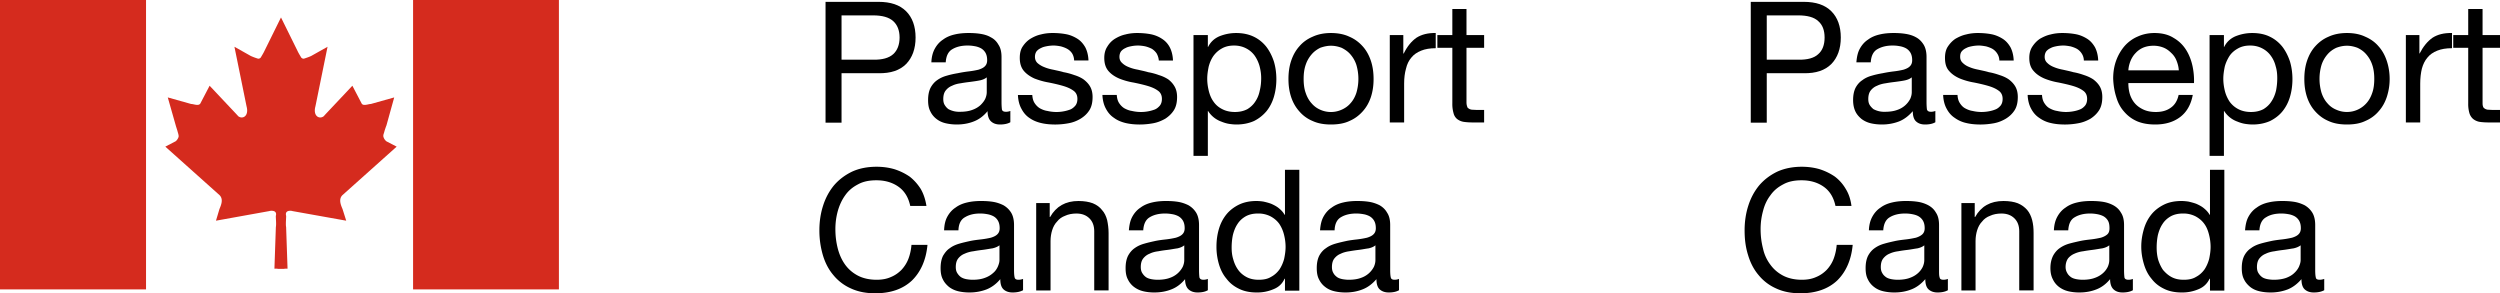 <svg xmlns="http://www.w3.org/2000/svg" xmlns:svg="http://www.w3.org/2000/svg" viewBox="0 0 121.89 14.3">
 <g class="layer">
  <title>Layer 1</title>
  <path d="m42.83,0.09c0.6,0 1.04,0.15 1.35,0.46c0.3,0.3 0.46,0.73 0.46,1.28s-0.16,0.98 -0.46,1.29c-0.31,0.31 -0.75,0.46 -1.35,0.45l-1.8,0l0,2.41l-0.78,0l0,-5.89l2.58,0zm-0.26,2.82c0.44,0.01 0.77,-0.08 0.98,-0.27c0.2,-0.18 0.31,-0.46 0.31,-0.81s-0.11,-0.62 -0.31,-0.8c-0.21,-0.19 -0.54,-0.28 -0.98,-0.28l-1.54,0l0,2.16l1.54,0z" id="svg_2"/>
  <path d="m48.76,6.07c-0.19,0 -0.33,-0.05 -0.44,-0.15s-0.17,-0.27 -0.17,-0.5c-0.19,0.23 -0.41,0.4 -0.67,0.5c-0.25,0.1 -0.53,0.15 -0.83,0.15q-0.28,0 -0.54,-0.06t-0.45,-0.21a1,1 0 0 1 -0.3,-0.37c-0.08,-0.15 -0.11,-0.33 -0.11,-0.55q0,-0.36 0.12,-0.6c0.08,-0.15 0.19,-0.28 0.32,-0.37c0.14,-0.1 0.29,-0.17 0.47,-0.22c0.17,-0.05 0.35,-0.09 0.53,-0.12c0.19,-0.04 0.38,-0.07 0.55,-0.09s0.33,-0.05 0.46,-0.08c0.13,-0.04 0.24,-0.09 0.31,-0.16q0.12,-0.11 0.12,-0.3c0,-0.16 -0.03,-0.28 -0.09,-0.38a0.6,0.6 0 0 0 -0.22,-0.21a1,1 0 0 0 -0.31,-0.1q-0.16,-0.03 -0.33,-0.03q-0.45,0 -0.75,0.18c-0.19,0.11 -0.3,0.32 -0.32,0.64l-0.7,0c0.01,-0.27 0.07,-0.49 0.17,-0.67s0.23,-0.33 0.4,-0.44c0.16,-0.12 0.35,-0.2 0.57,-0.25c0.21,-0.05 0.44,-0.07 0.67,-0.07c0.2,0 0.39,0.01 0.58,0.04s0.36,0.08 0.51,0.17c0.16,0.08 0.28,0.2 0.37,0.36q0.15,0.22 0.15,0.6l0,2.19c0,0.17 0.01,0.29 0.02,0.37c0.02,0.08 0.09,0.11 0.2,0.11c0.06,0 0.13,-0.01 0.21,-0.04l0,0.55c-0.12,0.07 -0.29,0.11 -0.5,0.11m-0.99,-2.15c-0.15,0.03 -0.3,0.05 -0.45,0.07c-0.16,0.02 -0.32,0.04 -0.48,0.07q-0.24,0.03 -0.42,0.12c-0.13,0.05 -0.23,0.13 -0.31,0.23q-0.12,0.15 -0.12,0.42c0,0.11 0.02,0.21 0.07,0.29s0.1,0.14 0.18,0.2a1.1,1.1 0 0 0 0.57,0.13c0.23,0 0.43,-0.03 0.59,-0.09c0.17,-0.06 0.3,-0.14 0.41,-0.24c0.1,-0.1 0.18,-0.2 0.23,-0.31c0.05,-0.12 0.07,-0.22 0.07,-0.32l0,-0.72c-0.08,0.07 -0.2,0.12 -0.34,0.15" id="svg_3"/>
  <path d="m50.44,5.02c0.07,0.11 0.16,0.2 0.26,0.26c0.11,0.06 0.23,0.11 0.37,0.13a1.93,1.93 0 0 0 1.11,-0.07c0.1,-0.04 0.18,-0.11 0.25,-0.19c0.07,-0.09 0.1,-0.2 0.1,-0.33c0,-0.18 -0.07,-0.32 -0.21,-0.41c-0.14,-0.1 -0.31,-0.17 -0.52,-0.23s-0.43,-0.11 -0.68,-0.16c-0.24,-0.04 -0.47,-0.11 -0.68,-0.19c-0.2,-0.09 -0.38,-0.21 -0.51,-0.36c-0.14,-0.16 -0.21,-0.37 -0.21,-0.65c0,-0.21 0.04,-0.4 0.14,-0.55s0.22,-0.28 0.38,-0.38c0.15,-0.09 0.32,-0.17 0.51,-0.21c0.19,-0.05 0.38,-0.07 0.57,-0.07c0.24,0 0.46,0.02 0.67,0.06c0.2,0.04 0.38,0.12 0.54,0.22s0.28,0.24 0.38,0.41c0.09,0.17 0.15,0.39 0.16,0.65l-0.7,0a0.7,0.7 0 0 0 -0.1,-0.35a0.7,0.7 0 0 0 -0.24,-0.22c-0.09,-0.05 -0.2,-0.09 -0.31,-0.12c-0.11,-0.02 -0.23,-0.04 -0.35,-0.04c-0.1,0 -0.21,0.01 -0.32,0.03c-0.1,0.02 -0.2,0.04 -0.29,0.09c-0.09,0.04 -0.16,0.09 -0.22,0.16c-0.05,0.07 -0.08,0.16 -0.08,0.27q0,0.18 0.12,0.3c0.09,0.08 0.2,0.15 0.33,0.2c0.14,0.06 0.29,0.1 0.45,0.13c0.17,0.04 0.34,0.07 0.5,0.12c0.18,0.03 0.35,0.08 0.52,0.14q0.26,0.08 0.45,0.21c0.13,0.1 0.24,0.21 0.32,0.35q0.12,0.21 0.12,0.51c0,0.26 -0.05,0.48 -0.16,0.65s-0.25,0.3 -0.43,0.41c-0.17,0.1 -0.36,0.18 -0.59,0.22c-0.21,0.04 -0.43,0.06 -0.64,0.06c-0.24,0 -0.47,-0.02 -0.68,-0.07c-0.22,-0.05 -0.41,-0.13 -0.58,-0.25q-0.24,-0.16 -0.39,-0.45c-0.1,-0.18 -0.16,-0.41 -0.17,-0.67l0.7,0c0.01,0.15 0.04,0.28 0.11,0.39" id="svg_4"/>
  <path d="m54.56,5.02c0.07,0.11 0.16,0.2 0.26,0.26c0.11,0.06 0.23,0.11 0.37,0.13a1.93,1.93 0 0 0 1.11,-0.07c0.1,-0.04 0.18,-0.11 0.25,-0.19c0.07,-0.09 0.1,-0.2 0.1,-0.33c0,-0.18 -0.07,-0.32 -0.21,-0.41c-0.14,-0.1 -0.31,-0.17 -0.52,-0.23s-0.43,-0.11 -0.68,-0.16a3.3,3.3 0 0 1 -0.67,-0.19c-0.21,-0.09 -0.39,-0.21 -0.52,-0.36c-0.14,-0.16 -0.21,-0.37 -0.21,-0.65c0,-0.21 0.05,-0.4 0.15,-0.55c0.09,-0.15 0.21,-0.28 0.37,-0.38c0.15,-0.09 0.32,-0.17 0.51,-0.21c0.19,-0.05 0.38,-0.07 0.57,-0.07c0.24,0 0.46,0.02 0.67,0.06c0.2,0.04 0.39,0.12 0.54,0.22c0.16,0.1 0.29,0.24 0.38,0.41s0.15,0.39 0.16,0.65l-0.69,0a0.85,0.85 0 0 0 -0.11,-0.35a0.8,0.8 0 0 0 -0.23,-0.22c-0.1,-0.05 -0.2,-0.09 -0.32,-0.12a2,2 0 0 0 -0.34,-0.04q-0.17,0 -0.33,0.03c-0.1,0.02 -0.2,0.04 -0.29,0.09c-0.09,0.04 -0.16,0.09 -0.22,0.16c-0.05,0.07 -0.08,0.16 -0.08,0.27c0,0.12 0.04,0.22 0.13,0.3c0.08,0.08 0.19,0.15 0.32,0.2c0.14,0.06 0.29,0.1 0.46,0.13c0.16,0.04 0.33,0.07 0.49,0.12c0.18,0.03 0.36,0.08 0.52,0.14c0.17,0.05 0.32,0.12 0.46,0.21c0.13,0.1 0.23,0.21 0.31,0.35q0.12,0.21 0.12,0.51c0,0.26 -0.05,0.48 -0.16,0.65s-0.25,0.3 -0.42,0.41c-0.18,0.1 -0.37,0.18 -0.59,0.22s-0.44,0.06 -0.65,0.06c-0.24,0 -0.46,-0.02 -0.68,-0.07c-0.21,-0.05 -0.41,-0.13 -0.57,-0.25c-0.17,-0.11 -0.3,-0.26 -0.4,-0.45c-0.1,-0.18 -0.16,-0.41 -0.17,-0.67l0.7,0c0.01,0.15 0.04,0.28 0.11,0.39" id="svg_5"/>
  <path d="m58.89,1.71l0,0.58l0.01,0c0.12,-0.24 0.3,-0.41 0.55,-0.52c0.25,-0.1 0.52,-0.16 0.82,-0.16c0.32,0 0.61,0.06 0.86,0.18s0.45,0.29 0.61,0.49c0.16,0.21 0.28,0.45 0.37,0.72c0.08,0.27 0.12,0.56 0.12,0.86s-0.04,0.59 -0.12,0.86s-0.2,0.5 -0.36,0.7c-0.17,0.2 -0.37,0.36 -0.61,0.48c-0.25,0.11 -0.53,0.17 -0.86,0.17c-0.1,0 -0.22,-0.01 -0.35,-0.03s-0.26,-0.06 -0.38,-0.11a1.27,1.27 0 0 1 -0.65,-0.52l-0.01,0l0,2.19l-0.7,0l0,-5.89l0.7,0zm2.52,1.51q-0.08,-0.28 -0.24,-0.51a1.16,1.16 0 0 0 -0.41,-0.35c-0.17,-0.09 -0.37,-0.14 -0.59,-0.14c-0.24,0 -0.44,0.05 -0.61,0.15c-0.16,0.09 -0.29,0.21 -0.4,0.36c-0.11,0.16 -0.18,0.33 -0.23,0.52c-0.04,0.2 -0.07,0.39 -0.07,0.59c0,0.21 0.03,0.41 0.08,0.61c0.05,0.19 0.12,0.36 0.23,0.51q0.16,0.23 0.42,0.36c0.17,0.09 0.38,0.14 0.62,0.14s0.44,-0.05 0.61,-0.14c0.16,-0.1 0.29,-0.22 0.39,-0.38c0.1,-0.15 0.17,-0.32 0.21,-0.52c0.05,-0.2 0.07,-0.4 0.07,-0.61s-0.03,-0.4 -0.08,-0.59" id="svg_6"/>
  <path d="m62.95,2.97c0.09,-0.27 0.22,-0.51 0.4,-0.71c0.17,-0.2 0.39,-0.36 0.65,-0.47c0.26,-0.12 0.56,-0.18 0.89,-0.18c0.34,0 0.65,0.06 0.9,0.18c0.26,0.11 0.47,0.27 0.65,0.47s0.31,0.44 0.4,0.71s0.13,0.57 0.13,0.88c0,0.32 -0.04,0.6 -0.13,0.88c-0.09,0.27 -0.22,0.5 -0.4,0.7s-0.39,0.36 -0.65,0.47c-0.25,0.12 -0.56,0.17 -0.9,0.17c-0.33,0 -0.63,-0.05 -0.89,-0.17a1.7,1.7 0 0 1 -0.65,-0.47c-0.18,-0.2 -0.31,-0.43 -0.4,-0.7c-0.09,-0.28 -0.13,-0.56 -0.13,-0.88c0,-0.31 0.04,-0.61 0.13,-0.88m0.71,1.56c0.07,0.21 0.17,0.38 0.29,0.51c0.12,0.14 0.26,0.24 0.42,0.31a1.27,1.27 0 0 0 1.04,0c0.16,-0.07 0.31,-0.17 0.43,-0.31c0.12,-0.13 0.22,-0.3 0.29,-0.51a2.4,2.4 0 0 0 0,-1.37c-0.07,-0.21 -0.17,-0.37 -0.29,-0.51s-0.27,-0.24 -0.43,-0.32c-0.16,-0.06 -0.33,-0.1 -0.52,-0.1c-0.18,0 -0.35,0.04 -0.52,0.1c-0.16,0.08 -0.3,0.18 -0.42,0.32s-0.22,0.3 -0.29,0.51c-0.07,0.2 -0.1,0.43 -0.1,0.69c0,0.25 0.03,0.49 0.1,0.68" id="svg_7"/>
  <path d="m68.42,1.71l0,0.9l0.02,0c0.17,-0.35 0.38,-0.6 0.62,-0.77c0.25,-0.16 0.57,-0.24 0.94,-0.23l0,0.74c-0.27,0 -0.52,0.04 -0.71,0.12c-0.2,0.08 -0.36,0.19 -0.48,0.34c-0.12,0.14 -0.21,0.32 -0.26,0.54c-0.06,0.21 -0.09,0.45 -0.09,0.73l0,1.89l-0.7,0l0,-4.26l0.66,0z" id="svg_8"/>
  <path d="m72.36,1.71l0,0.62l-0.86,0l0,2.65c0,0.08 0.01,0.15 0.03,0.2c0.01,0.05 0.03,0.09 0.08,0.11c0.03,0.03 0.09,0.05 0.16,0.06c0.07,0 0.16,0.01 0.27,0.01l0.32,0l0,0.61l-0.54,0c-0.18,0 -0.33,-0.01 -0.46,-0.03a0.7,0.7 0 0 1 -0.32,-0.14a0.53,0.53 0 0 1 -0.17,-0.28a1.6,1.6 0 0 1 -0.06,-0.48l0,-2.71l-0.73,0l0,-0.62l0.73,0l0,-1.27l0.69,0l0,1.27l0.86,0z" id="svg_9"/>
  <path d="m43.8,9.1c-0.3,-0.21 -0.66,-0.31 -1.07,-0.31c-0.35,0 -0.65,0.06 -0.9,0.2c-0.25,0.13 -0.46,0.3 -0.62,0.53c-0.16,0.22 -0.28,0.48 -0.36,0.76c-0.08,0.29 -0.12,0.58 -0.12,0.89c0,0.34 0.04,0.65 0.12,0.96q0.12,0.45 0.36,0.78c0.16,0.22 0.37,0.4 0.62,0.53s0.56,0.2 0.91,0.2c0.26,0 0.49,-0.04 0.69,-0.13c0.2,-0.08 0.37,-0.2 0.52,-0.35c0.14,-0.15 0.26,-0.33 0.34,-0.54s0.13,-0.44 0.15,-0.68l0.78,0c-0.07,0.74 -0.33,1.32 -0.76,1.74c-0.44,0.41 -1.03,0.62 -1.79,0.62c-0.45,0 -0.85,-0.08 -1.19,-0.24a2.3,2.3 0 0 1 -0.85,-0.65c-0.23,-0.27 -0.4,-0.6 -0.51,-0.97c-0.11,-0.38 -0.17,-0.77 -0.17,-1.21c0,-0.42 0.06,-0.83 0.18,-1.2c0.12,-0.38 0.3,-0.71 0.53,-0.99c0.24,-0.28 0.53,-0.5 0.88,-0.67q0.52,-0.24 1.2,-0.24q0.46,0 0.87,0.12c0.28,0.09 0.52,0.21 0.74,0.36q0.31,0.24 0.54,0.6c0.14,0.24 0.23,0.52 0.28,0.83l-0.79,0c-0.09,-0.42 -0.28,-0.73 -0.58,-0.94" id="svg_10"/>
  <path d="m49.37,14.26c-0.18,0 -0.33,-0.05 -0.44,-0.15s-0.16,-0.27 -0.16,-0.5c-0.19,0.23 -0.42,0.4 -0.67,0.5c-0.26,0.1 -0.54,0.15 -0.83,0.15c-0.2,0 -0.38,-0.02 -0.55,-0.06q-0.25,-0.06 -0.45,-0.21c-0.12,-0.1 -0.23,-0.22 -0.3,-0.37c-0.08,-0.15 -0.11,-0.33 -0.11,-0.55q0,-0.36 0.12,-0.6c0.09,-0.15 0.19,-0.28 0.33,-0.37c0.13,-0.1 0.29,-0.17 0.46,-0.22s0.35,-0.09 0.53,-0.13c0.19,-0.04 0.38,-0.06 0.55,-0.08s0.33,-0.05 0.46,-0.08c0.13,-0.04 0.24,-0.09 0.31,-0.16q0.12,-0.11 0.12,-0.3c0,-0.16 -0.03,-0.28 -0.09,-0.38a0.56,0.56 0 0 0 -0.22,-0.21a1,1 0 0 0 -0.31,-0.1q-0.16,-0.03 -0.33,-0.03c-0.3,0 -0.54,0.06 -0.74,0.18c-0.2,0.11 -0.31,0.32 -0.32,0.64l-0.7,0c0.01,-0.27 0.06,-0.49 0.16,-0.67s0.23,-0.33 0.4,-0.44c0.16,-0.12 0.35,-0.2 0.57,-0.25c0.21,-0.05 0.44,-0.07 0.67,-0.07c0.2,0 0.39,0.01 0.58,0.04s0.36,0.09 0.52,0.17c0.15,0.09 0.27,0.2 0.37,0.36c0.09,0.15 0.14,0.35 0.14,0.6l0,2.2q0,0.24 0.03,0.36c0.02,0.08 0.08,0.11 0.19,0.11c0.06,0 0.13,-0.01 0.22,-0.04l0,0.55c-0.13,0.07 -0.29,0.11 -0.51,0.11m-0.99,-2.15c-0.14,0.02 -0.29,0.05 -0.45,0.07s-0.31,0.04 -0.47,0.07c-0.16,0.02 -0.3,0.06 -0.43,0.12c-0.13,0.05 -0.23,0.13 -0.31,0.23q-0.12,0.15 -0.12,0.42c0,0.11 0.02,0.21 0.07,0.29s0.1,0.14 0.18,0.2c0.08,0.05 0.16,0.08 0.26,0.1c0.11,0.02 0.21,0.03 0.31,0.03c0.24,0 0.43,-0.03 0.59,-0.09c0.17,-0.06 0.3,-0.14 0.41,-0.24c0.11,-0.09 0.18,-0.2 0.23,-0.31c0.05,-0.12 0.08,-0.22 0.08,-0.32l0,-0.72c-0.09,0.07 -0.21,0.12 -0.35,0.15" id="svg_11"/>
  <path d="m51.18,9.9l0,0.68l0.02,0q0.44,-0.78 1.38,-0.78c0.28,0 0.51,0.04 0.7,0.11q0.29,0.12 0.45,0.33c0.12,0.13 0.2,0.3 0.25,0.49c0.04,0.19 0.07,0.4 0.07,0.63l0,2.8l-0.7,0l0,-2.89c0,-0.26 -0.08,-0.47 -0.23,-0.62c-0.16,-0.16 -0.37,-0.24 -0.64,-0.24c-0.21,0 -0.4,0.04 -0.55,0.11c-0.16,0.06 -0.29,0.15 -0.39,0.28c-0.11,0.11 -0.19,0.26 -0.24,0.42s-0.08,0.34 -0.08,0.53l0,2.41l-0.7,0l0,-4.26l0.66,0z" id="svg_12"/>
  <path d="m58.39,14.26c-0.18,0 -0.33,-0.05 -0.44,-0.15s-0.17,-0.27 -0.17,-0.5c-0.19,0.23 -0.41,0.4 -0.67,0.5c-0.25,0.1 -0.53,0.15 -0.83,0.15q-0.29,0 -0.54,-0.06t-0.45,-0.21a1,1 0 0 1 -0.3,-0.37c-0.08,-0.15 -0.11,-0.33 -0.11,-0.55q0,-0.36 0.12,-0.6c0.08,-0.15 0.19,-0.28 0.32,-0.37c0.14,-0.1 0.29,-0.17 0.47,-0.22c0.17,-0.05 0.35,-0.09 0.53,-0.13c0.19,-0.04 0.37,-0.06 0.55,-0.08c0.17,-0.02 0.33,-0.05 0.46,-0.08c0.13,-0.04 0.24,-0.09 0.31,-0.16q0.12,-0.11 0.12,-0.3c0,-0.16 -0.03,-0.28 -0.09,-0.38a0.6,0.6 0 0 0 -0.22,-0.21a1,1 0 0 0 -0.31,-0.1q-0.17,-0.03 -0.33,-0.03q-0.45,0 -0.75,0.18c-0.19,0.11 -0.3,0.32 -0.32,0.64l-0.7,0c0.02,-0.27 0.07,-0.49 0.17,-0.67s0.23,-0.33 0.4,-0.44c0.16,-0.12 0.35,-0.2 0.57,-0.25c0.21,-0.05 0.44,-0.07 0.67,-0.07c0.2,0 0.39,0.01 0.58,0.04s0.36,0.09 0.52,0.17c0.15,0.09 0.27,0.2 0.37,0.36c0.09,0.15 0.14,0.35 0.14,0.6l0,2.2c0,0.16 0.01,0.28 0.02,0.36c0.03,0.08 0.09,0.11 0.2,0.11c0.06,0 0.13,-0.01 0.21,-0.04l0,0.55c-0.12,0.07 -0.28,0.11 -0.5,0.11m-0.99,-2.15c-0.15,0.02 -0.29,0.05 -0.45,0.07s-0.32,0.04 -0.47,0.07c-0.17,0.02 -0.31,0.06 -0.43,0.12c-0.13,0.05 -0.23,0.13 -0.31,0.23q-0.12,0.15 -0.12,0.42c0,0.11 0.02,0.21 0.07,0.29s0.1,0.14 0.18,0.2c0.07,0.05 0.16,0.08 0.26,0.1s0.21,0.03 0.31,0.03c0.23,0 0.43,-0.03 0.59,-0.09a1.1,1.1 0 0 0 0.64,-0.55c0.05,-0.12 0.07,-0.22 0.07,-0.32l0,-0.72c-0.08,0.07 -0.2,0.12 -0.34,0.15" id="svg_13"/>
  <path d="m62.65,14.17l0,-0.58l-0.02,0q-0.16,0.36 -0.54,0.51a2,2 0 0 1 -0.82,0.16c-0.33,0 -0.62,-0.06 -0.86,-0.18c-0.25,-0.12 -0.45,-0.28 -0.61,-0.49c-0.17,-0.2 -0.29,-0.44 -0.37,-0.71a3,3 0 0 1 -0.12,-0.86c0,-0.3 0.04,-0.59 0.12,-0.86s0.2,-0.5 0.36,-0.7s0.37,-0.36 0.61,-0.48c0.25,-0.12 0.53,-0.18 0.86,-0.18c0.11,0 0.23,0.01 0.35,0.03c0.13,0.03 0.25,0.06 0.38,0.11c0.13,0.06 0.25,0.12 0.36,0.21s0.21,0.19 0.28,0.32l0.02,0l0,-2.19l0.7,0l0,5.89l-0.7,0zm-2.52,-1.52q0.08,0.29 0.24,0.51c0.1,0.14 0.24,0.26 0.41,0.35s0.37,0.13 0.59,0.13c0.24,0 0.44,-0.04 0.6,-0.14c0.17,-0.09 0.3,-0.21 0.41,-0.36c0.1,-0.15 0.18,-0.33 0.23,-0.52c0.04,-0.19 0.07,-0.39 0.07,-0.58c0,-0.21 -0.03,-0.42 -0.08,-0.61c-0.05,-0.2 -0.13,-0.37 -0.23,-0.52q-0.16,-0.22 -0.42,-0.36a1.3,1.3 0 0 0 -0.62,-0.14c-0.24,0 -0.44,0.05 -0.6,0.14c-0.17,0.1 -0.3,0.22 -0.4,0.38c-0.1,0.15 -0.17,0.33 -0.22,0.53c-0.04,0.19 -0.06,0.4 -0.06,0.61c0,0.2 0.02,0.39 0.08,0.58" id="svg_14"/>
  <path d="m67.71,14.26c-0.18,0 -0.33,-0.05 -0.44,-0.15s-0.16,-0.27 -0.16,-0.5c-0.2,0.23 -0.42,0.4 -0.68,0.5c-0.25,0.1 -0.53,0.15 -0.82,0.15c-0.2,0 -0.38,-0.02 -0.55,-0.06q-0.26,-0.06 -0.45,-0.21a1,1 0 0 1 -0.3,-0.37c-0.08,-0.15 -0.11,-0.33 -0.11,-0.55q0,-0.36 0.12,-0.6c0.08,-0.15 0.19,-0.28 0.33,-0.37c0.13,-0.1 0.29,-0.17 0.46,-0.22s0.35,-0.09 0.53,-0.13c0.19,-0.04 0.38,-0.06 0.55,-0.08s0.33,-0.05 0.46,-0.08c0.13,-0.04 0.24,-0.09 0.31,-0.16q0.12,-0.11 0.12,-0.3c0,-0.16 -0.03,-0.28 -0.09,-0.38a0.6,0.6 0 0 0 -0.22,-0.21a1,1 0 0 0 -0.31,-0.1q-0.17,-0.03 -0.33,-0.03q-0.45,0 -0.75,0.18c-0.19,0.11 -0.3,0.32 -0.31,0.64l-0.71,0c0.02,-0.27 0.07,-0.49 0.17,-0.67s0.23,-0.33 0.4,-0.44c0.16,-0.12 0.35,-0.2 0.57,-0.25c0.21,-0.05 0.44,-0.07 0.67,-0.07c0.2,0 0.39,0.01 0.58,0.04s0.36,0.09 0.52,0.17c0.15,0.09 0.27,0.2 0.36,0.36q0.15,0.22 0.15,0.6l0,2.2q0,0.24 0.03,0.36c0.02,0.08 0.08,0.11 0.19,0.11c0.06,0 0.13,-0.01 0.21,-0.04l0,0.55c-0.12,0.07 -0.28,0.11 -0.5,0.11m-0.99,-2.15c-0.15,0.02 -0.29,0.05 -0.45,0.07s-0.31,0.04 -0.48,0.07c-0.15,0.02 -0.3,0.06 -0.42,0.12c-0.13,0.05 -0.23,0.13 -0.31,0.23q-0.12,0.15 -0.12,0.42c0,0.11 0.02,0.21 0.07,0.29c0.04,0.08 0.1,0.14 0.18,0.2c0.07,0.05 0.16,0.08 0.26,0.1c0.11,0.02 0.21,0.03 0.31,0.03c0.23,0 0.43,-0.03 0.59,-0.09a1.1,1.1 0 0 0 0.64,-0.55c0.05,-0.12 0.07,-0.22 0.07,-0.32l0,-0.72c-0.08,0.07 -0.2,0.12 -0.34,0.15" id="svg_15"/>
  <path d="m87.94,0.09c0.6,0 1.04,0.15 1.35,0.46c0.3,0.3 0.46,0.73 0.46,1.28s-0.16,0.98 -0.46,1.29c-0.31,0.31 -0.75,0.46 -1.35,0.45l-1.8,0l0,2.41l-0.78,0l0,-5.89l2.58,0zm-0.26,2.82c0.44,0.01 0.77,-0.08 0.97,-0.27c0.21,-0.18 0.31,-0.46 0.31,-0.81s-0.1,-0.62 -0.31,-0.8c-0.2,-0.19 -0.53,-0.28 -0.97,-0.28l-1.54,0l0,2.16l1.54,0z" id="svg_16"/>
  <path d="m93.86,6.07c-0.19,0 -0.33,-0.05 -0.44,-0.15s-0.16,-0.27 -0.16,-0.5c-0.2,0.23 -0.42,0.4 -0.67,0.5c-0.26,0.1 -0.54,0.15 -0.83,0.15c-0.2,0 -0.38,-0.02 -0.55,-0.06q-0.25,-0.06 -0.45,-0.21c-0.12,-0.1 -0.23,-0.22 -0.3,-0.37s-0.11,-0.33 -0.11,-0.55q0,-0.36 0.12,-0.6c0.08,-0.15 0.19,-0.28 0.33,-0.37c0.13,-0.1 0.28,-0.17 0.46,-0.22c0.17,-0.05 0.35,-0.09 0.53,-0.12c0.19,-0.04 0.38,-0.07 0.55,-0.09c0.18,-0.02 0.33,-0.05 0.46,-0.08c0.13,-0.04 0.24,-0.09 0.31,-0.16q0.12,-0.11 0.12,-0.3c0,-0.16 -0.03,-0.28 -0.09,-0.38a0.6,0.6 0 0 0 -0.22,-0.21a1,1 0 0 0 -0.31,-0.1q-0.16,-0.03 -0.33,-0.03c-0.3,0 -0.54,0.06 -0.75,0.18c-0.19,0.11 -0.3,0.32 -0.32,0.64l-0.7,0c0.02,-0.27 0.07,-0.49 0.17,-0.67s0.23,-0.33 0.4,-0.44c0.16,-0.12 0.35,-0.2 0.57,-0.25c0.21,-0.05 0.44,-0.07 0.67,-0.07c0.2,0 0.39,0.01 0.58,0.04s0.36,0.08 0.52,0.17c0.15,0.08 0.27,0.2 0.37,0.36c0.09,0.15 0.14,0.35 0.14,0.6l0,2.19c0,0.17 0.01,0.29 0.02,0.37c0.03,0.08 0.09,0.11 0.2,0.11c0.06,0 0.13,-0.01 0.21,-0.04l0,0.55c-0.12,0.07 -0.28,0.11 -0.5,0.11m-0.99,-2.15c-0.14,0.03 -0.3,0.05 -0.45,0.07c-0.16,0.02 -0.32,0.04 -0.48,0.07c-0.15,0.02 -0.3,0.06 -0.42,0.12c-0.13,0.05 -0.23,0.13 -0.31,0.23q-0.12,0.15 -0.12,0.42c0,0.11 0.02,0.21 0.07,0.29s0.11,0.14 0.18,0.2a1.1,1.1 0 0 0 0.57,0.13c0.23,0 0.43,-0.03 0.59,-0.09a1.1,1.1 0 0 0 0.64,-0.55c0.05,-0.12 0.07,-0.22 0.07,-0.32l0,-0.72c-0.08,0.07 -0.2,0.12 -0.34,0.15" id="svg_17"/>
  <path d="m95.55,5.02c0.07,0.11 0.15,0.2 0.26,0.26s0.23,0.11 0.37,0.13a1.9,1.9 0 0 0 0.77,0.02q0.18,-0.03 0.33,-0.09c0.11,-0.04 0.19,-0.11 0.26,-0.19c0.07,-0.09 0.1,-0.2 0.1,-0.33c0,-0.18 -0.07,-0.32 -0.21,-0.41c-0.14,-0.1 -0.31,-0.17 -0.52,-0.23s-0.43,-0.11 -0.68,-0.16a3.3,3.3 0 0 1 -0.67,-0.19c-0.21,-0.09 -0.39,-0.21 -0.52,-0.36c-0.15,-0.16 -0.21,-0.37 -0.21,-0.65c0,-0.21 0.04,-0.4 0.14,-0.55s0.22,-0.28 0.37,-0.38c0.16,-0.09 0.33,-0.17 0.52,-0.21c0.19,-0.05 0.38,-0.07 0.57,-0.07c0.24,0 0.46,0.02 0.67,0.06c0.2,0.04 0.38,0.12 0.54,0.22s0.28,0.24 0.38,0.41c0.09,0.17 0.15,0.39 0.16,0.65l-0.7,0a0.63,0.63 0 0 0 -0.11,-0.35a0.7,0.7 0 0 0 -0.23,-0.22c-0.09,-0.05 -0.2,-0.09 -0.31,-0.12c-0.12,-0.02 -0.23,-0.04 -0.35,-0.04c-0.1,0 -0.21,0.01 -0.32,0.03c-0.1,0.02 -0.2,0.04 -0.29,0.09c-0.09,0.04 -0.16,0.09 -0.22,0.16s-0.08,0.16 -0.08,0.27c0,0.12 0.04,0.22 0.13,0.3c0.08,0.08 0.19,0.15 0.32,0.2c0.14,0.06 0.29,0.1 0.45,0.13c0.17,0.04 0.34,0.07 0.5,0.12c0.18,0.03 0.35,0.08 0.52,0.14q0.26,0.08 0.45,0.21c0.13,0.1 0.24,0.21 0.32,0.35q0.12,0.21 0.12,0.51c0,0.26 -0.05,0.48 -0.16,0.65s-0.25,0.3 -0.43,0.41c-0.17,0.1 -0.36,0.18 -0.58,0.22s-0.44,0.06 -0.65,0.06c-0.24,0 -0.47,-0.02 -0.68,-0.07a1.5,1.5 0 0 1 -0.57,-0.25c-0.17,-0.11 -0.3,-0.26 -0.4,-0.45c-0.1,-0.18 -0.16,-0.41 -0.17,-0.67l0.7,0c0.01,0.15 0.04,0.28 0.11,0.39" id="svg_18"/>
  <path d="m99.67,5.02c0.07,0.11 0.15,0.2 0.26,0.26s0.23,0.11 0.37,0.13a1.9,1.9 0 0 0 0.77,0.02q0.18,-0.03 0.33,-0.09c0.11,-0.04 0.19,-0.11 0.26,-0.19c0.07,-0.09 0.1,-0.2 0.1,-0.33c0,-0.18 -0.07,-0.32 -0.21,-0.41c-0.14,-0.1 -0.31,-0.17 -0.52,-0.23s-0.44,-0.11 -0.68,-0.16a3.3,3.3 0 0 1 -0.67,-0.19c-0.21,-0.09 -0.39,-0.21 -0.52,-0.36c-0.15,-0.16 -0.22,-0.37 -0.22,-0.65c0,-0.21 0.05,-0.4 0.15,-0.55s0.22,-0.28 0.37,-0.38c0.16,-0.09 0.33,-0.17 0.52,-0.21c0.19,-0.05 0.38,-0.07 0.57,-0.07c0.24,0 0.46,0.02 0.67,0.06c0.2,0.04 0.38,0.12 0.54,0.22s0.28,0.24 0.38,0.41c0.09,0.17 0.15,0.39 0.16,0.65l-0.7,0a0.63,0.63 0 0 0 -0.11,-0.35a0.7,0.7 0 0 0 -0.23,-0.22c-0.09,-0.05 -0.2,-0.09 -0.31,-0.12c-0.12,-0.02 -0.23,-0.04 -0.35,-0.04c-0.1,0 -0.21,0.01 -0.32,0.03c-0.1,0.02 -0.2,0.04 -0.29,0.09c-0.09,0.04 -0.16,0.09 -0.22,0.16c-0.05,0.07 -0.08,0.16 -0.08,0.27c0,0.12 0.04,0.22 0.13,0.3c0.08,0.08 0.19,0.15 0.32,0.2c0.14,0.06 0.29,0.1 0.45,0.13c0.17,0.04 0.33,0.07 0.5,0.12c0.18,0.03 0.35,0.08 0.52,0.14q0.25,0.08 0.45,0.21c0.13,0.1 0.24,0.21 0.32,0.35q0.12,0.21 0.12,0.51c0,0.26 -0.05,0.48 -0.16,0.65s-0.25,0.3 -0.42,0.41c-0.18,0.1 -0.37,0.18 -0.6,0.22c-0.21,0.04 -0.43,0.06 -0.64,0.06c-0.24,0 -0.47,-0.02 -0.68,-0.07a1.5,1.5 0 0 1 -0.57,-0.25c-0.17,-0.11 -0.3,-0.26 -0.4,-0.45c-0.1,-0.18 -0.16,-0.41 -0.17,-0.67l0.7,0c0.01,0.15 0.04,0.28 0.11,0.39" id="svg_19"/>
  <path d="m106.29,5.71c-0.32,0.24 -0.72,0.36 -1.21,0.36c-0.34,0 -0.63,-0.05 -0.89,-0.16c-0.25,-0.11 -0.46,-0.27 -0.63,-0.47c-0.17,-0.19 -0.3,-0.43 -0.38,-0.71q-0.13,-0.4 -0.15,-0.9c0,-0.32 0.05,-0.62 0.15,-0.89s0.24,-0.5 0.41,-0.7c0.18,-0.2 0.4,-0.36 0.64,-0.46c0.24,-0.11 0.52,-0.17 0.81,-0.17c0.38,0 0.69,0.08 0.94,0.24c0.26,0.15 0.46,0.35 0.61,0.59s0.25,0.51 0.31,0.79c0.06,0.29 0.08,0.56 0.07,0.82l-3.2,0c0,0.18 0.02,0.36 0.07,0.53q0.08,0.26 0.24,0.45c0.11,0.13 0.25,0.23 0.42,0.31s0.37,0.12 0.61,0.12c0.3,0 0.54,-0.07 0.73,-0.21c0.19,-0.13 0.32,-0.34 0.38,-0.62l0.69,0c-0.09,0.48 -0.3,0.84 -0.62,1.08m-0.17,-2.75a1,1 0 0 0 -0.26,-0.38c-0.11,-0.11 -0.23,-0.2 -0.38,-0.26a1.3,1.3 0 0 0 -0.48,-0.09c-0.19,0 -0.35,0.03 -0.5,0.09c-0.14,0.06 -0.27,0.15 -0.37,0.26c-0.11,0.11 -0.19,0.24 -0.25,0.38c-0.06,0.15 -0.1,0.3 -0.11,0.47l2.46,0c-0.01,-0.17 -0.05,-0.32 -0.11,-0.47" id="svg_20"/>
  <path d="m108.43,1.71l0,0.58l0.01,0c0.12,-0.24 0.3,-0.41 0.55,-0.52c0.25,-0.1 0.52,-0.16 0.82,-0.16c0.33,0 0.62,0.06 0.86,0.18c0.25,0.12 0.45,0.29 0.61,0.49c0.16,0.21 0.28,0.45 0.37,0.72c0.08,0.27 0.12,0.56 0.12,0.86s-0.04,0.59 -0.12,0.86s-0.2,0.5 -0.36,0.7s-0.37,0.36 -0.61,0.48c-0.25,0.11 -0.53,0.17 -0.85,0.17q-0.16,0 -0.36,-0.03c-0.13,-0.02 -0.26,-0.06 -0.38,-0.11a1.27,1.27 0 0 1 -0.65,-0.52l-0.01,0l0,2.19l-0.7,0l0,-5.89l0.7,0zm2.52,1.51q-0.07,-0.28 -0.24,-0.51a1.16,1.16 0 0 0 -0.41,-0.35c-0.17,-0.09 -0.37,-0.14 -0.59,-0.14c-0.24,0 -0.44,0.05 -0.61,0.15c-0.16,0.09 -0.3,0.21 -0.4,0.36c-0.1,0.16 -0.18,0.33 -0.23,0.52c-0.04,0.2 -0.07,0.39 -0.07,0.59c0,0.21 0.03,0.41 0.08,0.61c0.05,0.19 0.13,0.36 0.23,0.51q0.17,0.23 0.42,0.36c0.17,0.09 0.38,0.14 0.62,0.14s0.44,-0.05 0.61,-0.14c0.16,-0.1 0.29,-0.22 0.39,-0.38c0.1,-0.15 0.17,-0.32 0.22,-0.52c0.04,-0.2 0.06,-0.4 0.06,-0.61s-0.02,-0.4 -0.08,-0.59" id="svg_21"/>
  <path d="m112.48,2.97c0.09,-0.27 0.22,-0.51 0.4,-0.71s0.39,-0.36 0.65,-0.47q0.39,-0.18 0.9,-0.18c0.34,0 0.64,0.06 0.89,0.18c0.26,0.11 0.48,0.27 0.65,0.47c0.18,0.2 0.31,0.44 0.4,0.71s0.14,0.57 0.14,0.88c0,0.32 -0.05,0.6 -0.14,0.88c-0.09,0.27 -0.22,0.5 -0.4,0.7c-0.17,0.2 -0.39,0.36 -0.65,0.47c-0.25,0.12 -0.55,0.17 -0.89,0.17s-0.64,-0.05 -0.9,-0.17c-0.26,-0.11 -0.47,-0.27 -0.65,-0.47s-0.31,-0.43 -0.4,-0.7c-0.09,-0.28 -0.13,-0.56 -0.13,-0.88c0,-0.31 0.04,-0.61 0.13,-0.88m0.71,1.56c0.07,0.21 0.17,0.38 0.29,0.51c0.12,0.14 0.26,0.24 0.43,0.31a1.27,1.27 0 0 0 1.46,-0.31c0.12,-0.13 0.22,-0.3 0.29,-0.51c0.07,-0.19 0.1,-0.43 0.1,-0.68c0,-0.26 -0.03,-0.49 -0.1,-0.69c-0.07,-0.21 -0.17,-0.37 -0.29,-0.51s-0.26,-0.24 -0.43,-0.32c-0.16,-0.06 -0.33,-0.1 -0.51,-0.1c-0.19,0 -0.36,0.04 -0.52,0.1c-0.17,0.08 -0.31,0.18 -0.43,0.32s-0.22,0.3 -0.29,0.51a2.4,2.4 0 0 0 0,1.37" id="svg_22"/>
  <path d="m117.96,1.71l0,0.9l0.01,0c0.18,-0.35 0.39,-0.6 0.63,-0.77c0.25,-0.16 0.56,-0.24 0.95,-0.23l0,0.74c-0.29,0 -0.52,0.04 -0.72,0.12s-0.36,0.19 -0.48,0.34q-0.18,0.21 -0.27,0.54c-0.05,0.21 -0.08,0.45 -0.08,0.73l0,1.89l-0.7,0l0,-4.26l0.66,0z" id="svg_23"/>
  <path d="m121.89,1.71l0,0.62l-0.85,0l0,2.65c0,0.08 0,0.15 0.02,0.2c0.01,0.05 0.04,0.09 0.08,0.11c0.04,0.03 0.09,0.05 0.16,0.06c0.07,0 0.16,0.01 0.27,0.01l0.32,0l0,0.61l-0.53,0c-0.19,0 -0.34,-0.01 -0.47,-0.03a0.7,0.7 0 0 1 -0.31,-0.14a0.6,0.6 0 0 1 -0.18,-0.28a1.6,1.6 0 0 1 -0.06,-0.48l0,-2.71l-0.73,0l0,-0.62l0.73,0l0,-1.27l0.7,0l0,1.27l0.85,0z" id="svg_24"/>
  <path d="m88.91,9.1c-0.3,-0.21 -0.66,-0.31 -1.07,-0.31c-0.35,0 -0.65,0.06 -0.9,0.2c-0.25,0.13 -0.46,0.3 -0.62,0.53c-0.17,0.22 -0.29,0.48 -0.36,0.76c-0.08,0.29 -0.12,0.58 -0.12,0.89c0,0.34 0.04,0.65 0.12,0.96a2,2 0 0 0 0.36,0.78c0.16,0.22 0.37,0.4 0.62,0.53s0.56,0.2 0.91,0.2c0.26,0 0.49,-0.04 0.69,-0.13c0.2,-0.08 0.37,-0.2 0.52,-0.35c0.14,-0.15 0.26,-0.33 0.34,-0.54s0.13,-0.44 0.15,-0.68l0.78,0c-0.07,0.74 -0.33,1.32 -0.76,1.74c-0.44,0.41 -1.04,0.62 -1.79,0.62c-0.45,0 -0.85,-0.08 -1.19,-0.24a2.3,2.3 0 0 1 -0.85,-0.65c-0.23,-0.27 -0.4,-0.6 -0.51,-0.97c-0.12,-0.38 -0.17,-0.77 -0.17,-1.21c0,-0.42 0.06,-0.83 0.18,-1.2c0.12,-0.38 0.3,-0.71 0.53,-0.99c0.24,-0.28 0.53,-0.5 0.88,-0.67q0.53,-0.24 1.2,-0.24c0.3,0 0.6,0.04 0.87,0.12c0.28,0.09 0.52,0.21 0.74,0.36c0.21,0.16 0.39,0.36 0.53,0.6c0.15,0.24 0.24,0.52 0.28,0.83l-0.78,0c-0.09,-0.42 -0.28,-0.73 -0.58,-0.94" id="svg_25"/>
  <path d="m94.47,14.26c-0.18,0 -0.33,-0.05 -0.44,-0.15s-0.16,-0.27 -0.16,-0.5c-0.2,0.23 -0.42,0.4 -0.68,0.5c-0.25,0.1 -0.53,0.15 -0.83,0.15q-0.28,0 -0.54,-0.06t-0.45,-0.21a1,1 0 0 1 -0.3,-0.37c-0.08,-0.15 -0.11,-0.33 -0.11,-0.55q0,-0.36 0.12,-0.6c0.08,-0.15 0.19,-0.28 0.32,-0.37c0.14,-0.1 0.29,-0.17 0.47,-0.22c0.17,-0.05 0.35,-0.09 0.53,-0.13c0.19,-0.04 0.38,-0.06 0.55,-0.08s0.32,-0.05 0.46,-0.08c0.13,-0.04 0.23,-0.09 0.31,-0.16q0.12,-0.11 0.12,-0.3c0,-0.16 -0.03,-0.28 -0.09,-0.38a0.6,0.6 0 0 0 -0.22,-0.21c-0.09,-0.05 -0.2,-0.08 -0.31,-0.1q-0.16,-0.03 -0.33,-0.03q-0.45,0 -0.75,0.18c-0.19,0.11 -0.3,0.32 -0.32,0.64l-0.7,0c0.01,-0.27 0.07,-0.49 0.17,-0.67s0.23,-0.33 0.4,-0.44c0.16,-0.12 0.35,-0.2 0.57,-0.25c0.21,-0.05 0.44,-0.07 0.67,-0.07c0.2,0 0.39,0.01 0.58,0.04s0.36,0.09 0.51,0.17c0.16,0.09 0.28,0.2 0.37,0.36q0.15,0.22 0.15,0.6l0,2.2c0,0.16 0,0.28 0.03,0.36c0.01,0.08 0.08,0.11 0.19,0.11c0.06,0 0.13,-0.01 0.21,-0.04l0,0.55c-0.12,0.07 -0.29,0.11 -0.5,0.11m-0.99,-2.15c-0.15,0.02 -0.29,0.05 -0.45,0.07s-0.32,0.04 -0.48,0.07c-0.16,0.02 -0.3,0.06 -0.43,0.12c-0.12,0.05 -0.22,0.13 -0.3,0.23q-0.12,0.15 -0.12,0.42c0,0.11 0.02,0.21 0.07,0.29c0.04,0.08 0.1,0.14 0.18,0.2c0.07,0.05 0.16,0.08 0.26,0.1s0.21,0.03 0.31,0.03c0.23,0 0.43,-0.03 0.59,-0.09c0.17,-0.06 0.3,-0.14 0.41,-0.24c0.1,-0.09 0.18,-0.2 0.23,-0.31c0.05,-0.12 0.07,-0.22 0.07,-0.32l0,-0.72c-0.08,0.07 -0.2,0.12 -0.34,0.15" id="svg_26"/>
  <path d="m96.28,9.9l0,0.68l0.02,0q0.43,-0.78 1.38,-0.78c0.28,0 0.52,0.04 0.7,0.11c0.19,0.08 0.34,0.19 0.46,0.33c0.11,0.13 0.19,0.3 0.24,0.49s0.07,0.4 0.07,0.63l0,2.8l-0.7,0l0,-2.89c0,-0.26 -0.08,-0.47 -0.23,-0.62c-0.16,-0.16 -0.37,-0.24 -0.64,-0.24c-0.21,0 -0.4,0.04 -0.55,0.11c-0.16,0.06 -0.29,0.15 -0.39,0.28c-0.11,0.11 -0.19,0.26 -0.24,0.42s-0.08,0.34 -0.08,0.53l0,2.41l-0.69,0l0,-4.26l0.65,0z" id="svg_27"/>
  <path d="m103.49,14.26c-0.19,0 -0.33,-0.05 -0.44,-0.15s-0.17,-0.27 -0.17,-0.5c-0.19,0.23 -0.41,0.4 -0.67,0.5c-0.25,0.1 -0.53,0.15 -0.83,0.15q-0.29,0 -0.54,-0.06t-0.45,-0.21a1,1 0 0 1 -0.3,-0.37c-0.08,-0.15 -0.12,-0.33 -0.12,-0.55c0,-0.24 0.05,-0.44 0.13,-0.6c0.08,-0.15 0.19,-0.28 0.32,-0.37c0.14,-0.1 0.29,-0.17 0.46,-0.22c0.18,-0.05 0.36,-0.09 0.54,-0.13c0.19,-0.04 0.37,-0.06 0.55,-0.08c0.17,-0.02 0.32,-0.05 0.46,-0.08c0.13,-0.04 0.23,-0.09 0.31,-0.16s0.11,-0.17 0.11,-0.3c0,-0.16 -0.02,-0.28 -0.08,-0.38a0.6,0.6 0 0 0 -0.22,-0.21c-0.1,-0.05 -0.2,-0.08 -0.31,-0.1q-0.17,-0.03 -0.33,-0.03q-0.45,0 -0.75,0.18c-0.2,0.11 -0.3,0.32 -0.32,0.64l-0.7,0c0.01,-0.27 0.07,-0.49 0.17,-0.67s0.23,-0.33 0.4,-0.44c0.16,-0.12 0.35,-0.2 0.57,-0.25c0.21,-0.05 0.44,-0.07 0.67,-0.07c0.19,0 0.39,0.01 0.58,0.04s0.36,0.09 0.51,0.17c0.16,0.09 0.28,0.2 0.37,0.36q0.15,0.22 0.15,0.6l0,2.2c0,0.16 0.01,0.28 0.02,0.36c0.02,0.08 0.09,0.11 0.2,0.11c0.06,0 0.13,-0.01 0.21,-0.04l0,0.55c-0.12,0.07 -0.29,0.11 -0.5,0.11m-1,-2.15c-0.14,0.02 -0.29,0.05 -0.45,0.07c-0.15,0.02 -0.31,0.04 -0.47,0.07c-0.16,0.02 -0.3,0.06 -0.43,0.12c-0.12,0.05 -0.23,0.13 -0.31,0.23c-0.07,0.1 -0.12,0.24 -0.12,0.42c0,0.11 0.03,0.21 0.08,0.29c0.04,0.08 0.1,0.14 0.18,0.2c0.07,0.05 0.16,0.08 0.26,0.1s0.21,0.03 0.31,0.03c0.23,0 0.43,-0.03 0.59,-0.09c0.17,-0.06 0.3,-0.14 0.41,-0.24c0.1,-0.09 0.18,-0.2 0.23,-0.31c0.05,-0.12 0.07,-0.22 0.07,-0.32l0,-0.72c-0.09,0.07 -0.2,0.12 -0.35,0.15" id="svg_28"/>
  <path d="m107.75,14.17l0,-0.58l-0.02,0q-0.17,0.36 -0.54,0.51a2,2 0 0 1 -0.82,0.16c-0.33,0 -0.62,-0.06 -0.86,-0.18c-0.25,-0.12 -0.45,-0.28 -0.61,-0.49c-0.17,-0.2 -0.29,-0.44 -0.37,-0.71s-0.13,-0.55 -0.13,-0.86c0,-0.3 0.05,-0.59 0.13,-0.86s0.2,-0.5 0.36,-0.7s0.37,-0.36 0.61,-0.48s0.53,-0.18 0.86,-0.18c0.1,0 0.22,0.01 0.35,0.03c0.12,0.03 0.25,0.06 0.38,0.11c0.13,0.06 0.25,0.12 0.36,0.21s0.21,0.19 0.28,0.32l0.02,0l0,-2.19l0.7,0l0,5.89l-0.7,0zm-2.53,-1.52q0.09,0.29 0.24,0.51c0.12,0.14 0.25,0.26 0.42,0.35s0.36,0.13 0.59,0.13c0.24,0 0.44,-0.04 0.6,-0.14c0.17,-0.09 0.3,-0.21 0.41,-0.36c0.1,-0.15 0.18,-0.33 0.23,-0.52c0.04,-0.19 0.07,-0.39 0.07,-0.58c0,-0.21 -0.03,-0.42 -0.08,-0.61c-0.05,-0.2 -0.12,-0.37 -0.23,-0.52q-0.16,-0.22 -0.42,-0.36a1.3,1.3 0 0 0 -0.62,-0.14c-0.24,0 -0.44,0.05 -0.6,0.14c-0.17,0.1 -0.3,0.22 -0.4,0.38c-0.1,0.15 -0.17,0.33 -0.22,0.53c-0.04,0.19 -0.06,0.4 -0.06,0.61c0,0.2 0.02,0.39 0.07,0.58" id="svg_29"/>
  <path d="m112.81,14.26c-0.18,0 -0.33,-0.05 -0.44,-0.15s-0.16,-0.27 -0.16,-0.5c-0.2,0.23 -0.42,0.4 -0.67,0.5c-0.26,0.1 -0.54,0.15 -0.83,0.15c-0.2,0 -0.38,-0.02 -0.55,-0.06q-0.26,-0.06 -0.45,-0.21c-0.12,-0.1 -0.23,-0.22 -0.3,-0.37c-0.08,-0.15 -0.11,-0.33 -0.11,-0.55q0,-0.36 0.12,-0.6c0.08,-0.15 0.19,-0.28 0.33,-0.37c0.13,-0.1 0.29,-0.17 0.46,-0.22s0.35,-0.09 0.53,-0.13c0.19,-0.04 0.38,-0.06 0.55,-0.08s0.33,-0.05 0.46,-0.08c0.13,-0.04 0.24,-0.09 0.31,-0.16q0.12,-0.11 0.12,-0.3c0,-0.16 -0.03,-0.28 -0.09,-0.38a0.6,0.6 0 0 0 -0.22,-0.21a1,1 0 0 0 -0.31,-0.1q-0.17,-0.03 -0.33,-0.03c-0.3,0 -0.55,0.06 -0.74,0.18c-0.2,0.11 -0.31,0.32 -0.33,0.64l-0.7,0c0.02,-0.27 0.07,-0.49 0.17,-0.67s0.23,-0.33 0.4,-0.44c0.16,-0.12 0.35,-0.2 0.57,-0.25c0.21,-0.05 0.44,-0.07 0.67,-0.07c0.2,0 0.39,0.01 0.58,0.04s0.36,0.09 0.52,0.17c0.15,0.09 0.27,0.2 0.37,0.36c0.09,0.15 0.14,0.35 0.14,0.6l0,2.2q0,0.24 0.03,0.36c0.01,0.08 0.08,0.11 0.19,0.11c0.06,0 0.13,-0.01 0.22,-0.04l0,0.55c-0.13,0.07 -0.29,0.11 -0.51,0.11m-0.99,-2.15c-0.14,0.02 -0.29,0.05 -0.45,0.07s-0.32,0.04 -0.47,0.07c-0.16,0.02 -0.31,0.06 -0.43,0.12c-0.13,0.05 -0.23,0.13 -0.31,0.23q-0.12,0.15 -0.12,0.42c0,0.11 0.02,0.21 0.07,0.29s0.1,0.14 0.18,0.2c0.07,0.05 0.16,0.08 0.26,0.1c0.11,0.02 0.21,0.03 0.31,0.03q0.34,0 0.6,-0.09c0.16,-0.06 0.3,-0.14 0.4,-0.24c0.1,-0.09 0.18,-0.2 0.23,-0.31c0.05,-0.12 0.08,-0.22 0.08,-0.32l0,-0.72c-0.09,0.07 -0.21,0.12 -0.35,0.15" id="svg_30"/>
  <path d="m0,14.11l7.12,0l0,-14.11l-7.12,0l0,14.11z" fill="#d52b1e" id="svg_31"/>
  <path d="m19.34,7.15l-0.5,-0.26a0.42,0.42 0 0 1 -0.15,-0.24c0,-0.04 0,-0.03 -0.01,-0.01c0,-0.01 0,-0.01 0.01,-0.02c0,-0.05 0,-0.04 0.05,-0.2c-0.01,0.01 0.09,-0.29 0.1,-0.3l0.38,-1.37l-1.14,0.32c-0.06,0 -0.12,0.02 -0.18,0.03c-0.11,0.02 -0.2,0.03 -0.26,-0.04l-0.46,-0.88l-1.3,1.38l-0.1,0.11c-0.22,0.16 -0.53,-0.02 -0.4,-0.49l0.59,-2.9l-0.8,0.45c-0.11,0.05 -0.2,0.08 -0.35,0.13c-0.05,0.01 -0.1,-0.02 -0.13,-0.05c-0.06,-0.1 -0.15,-0.25 -0.18,-0.32l-0.81,-1.64l-0.81,1.64c-0.03,0.07 -0.12,0.22 -0.18,0.32c-0.03,0.03 -0.08,0.06 -0.13,0.05a3,3 0 0 1 -0.35,-0.13l-0.8,-0.45l0.59,2.9c0.13,0.47 -0.18,0.65 -0.4,0.49l-0.1,-0.11l-1.3,-1.38l-0.46,0.88c-0.07,0.07 -0.15,0.06 -0.26,0.04c-0.06,-0.01 -0.12,-0.03 -0.18,-0.03l-1.14,-0.32l0.39,1.37c0,0.01 0.1,0.31 0.09,0.3c0.05,0.16 0.04,0.15 0.05,0.2l0,0.03c-0.01,0.09 -0.1,0.21 -0.15,0.24l-0.5,0.26l2.65,2.37c0.17,0.18 0.1,0.42 -0.01,0.67l-0.17,0.57l2.61,-0.47c0,-0.01 0.39,-0.08 0.31,0.23c-0.01,0.06 0.03,0.4 0,0.55l-0.07,2.03l0.15,0l0,0.01l0.34,0l0,-0.01l0.15,0l-0.07,-2.03c-0.03,-0.15 0.01,-0.49 0,-0.55c-0.08,-0.31 0.3,-0.24 0.3,-0.23l2.63,0.47l-0.18,-0.57c-0.11,-0.25 -0.18,-0.49 -0.01,-0.67l2.65,-2.37zm-6.62,-4.35c0.04,-0.05 0.03,-0.04 0,0m1.96,0c-0.03,-0.04 -0.04,-0.05 0,0" fill="#d52b1e" id="svg_32"/>
  <path d="m20.14,0l0,14.11l7.11,0l0,-14.11l-7.11,0z" fill="#d52b1e" id="svg_33"/>
 </g>
</svg>
